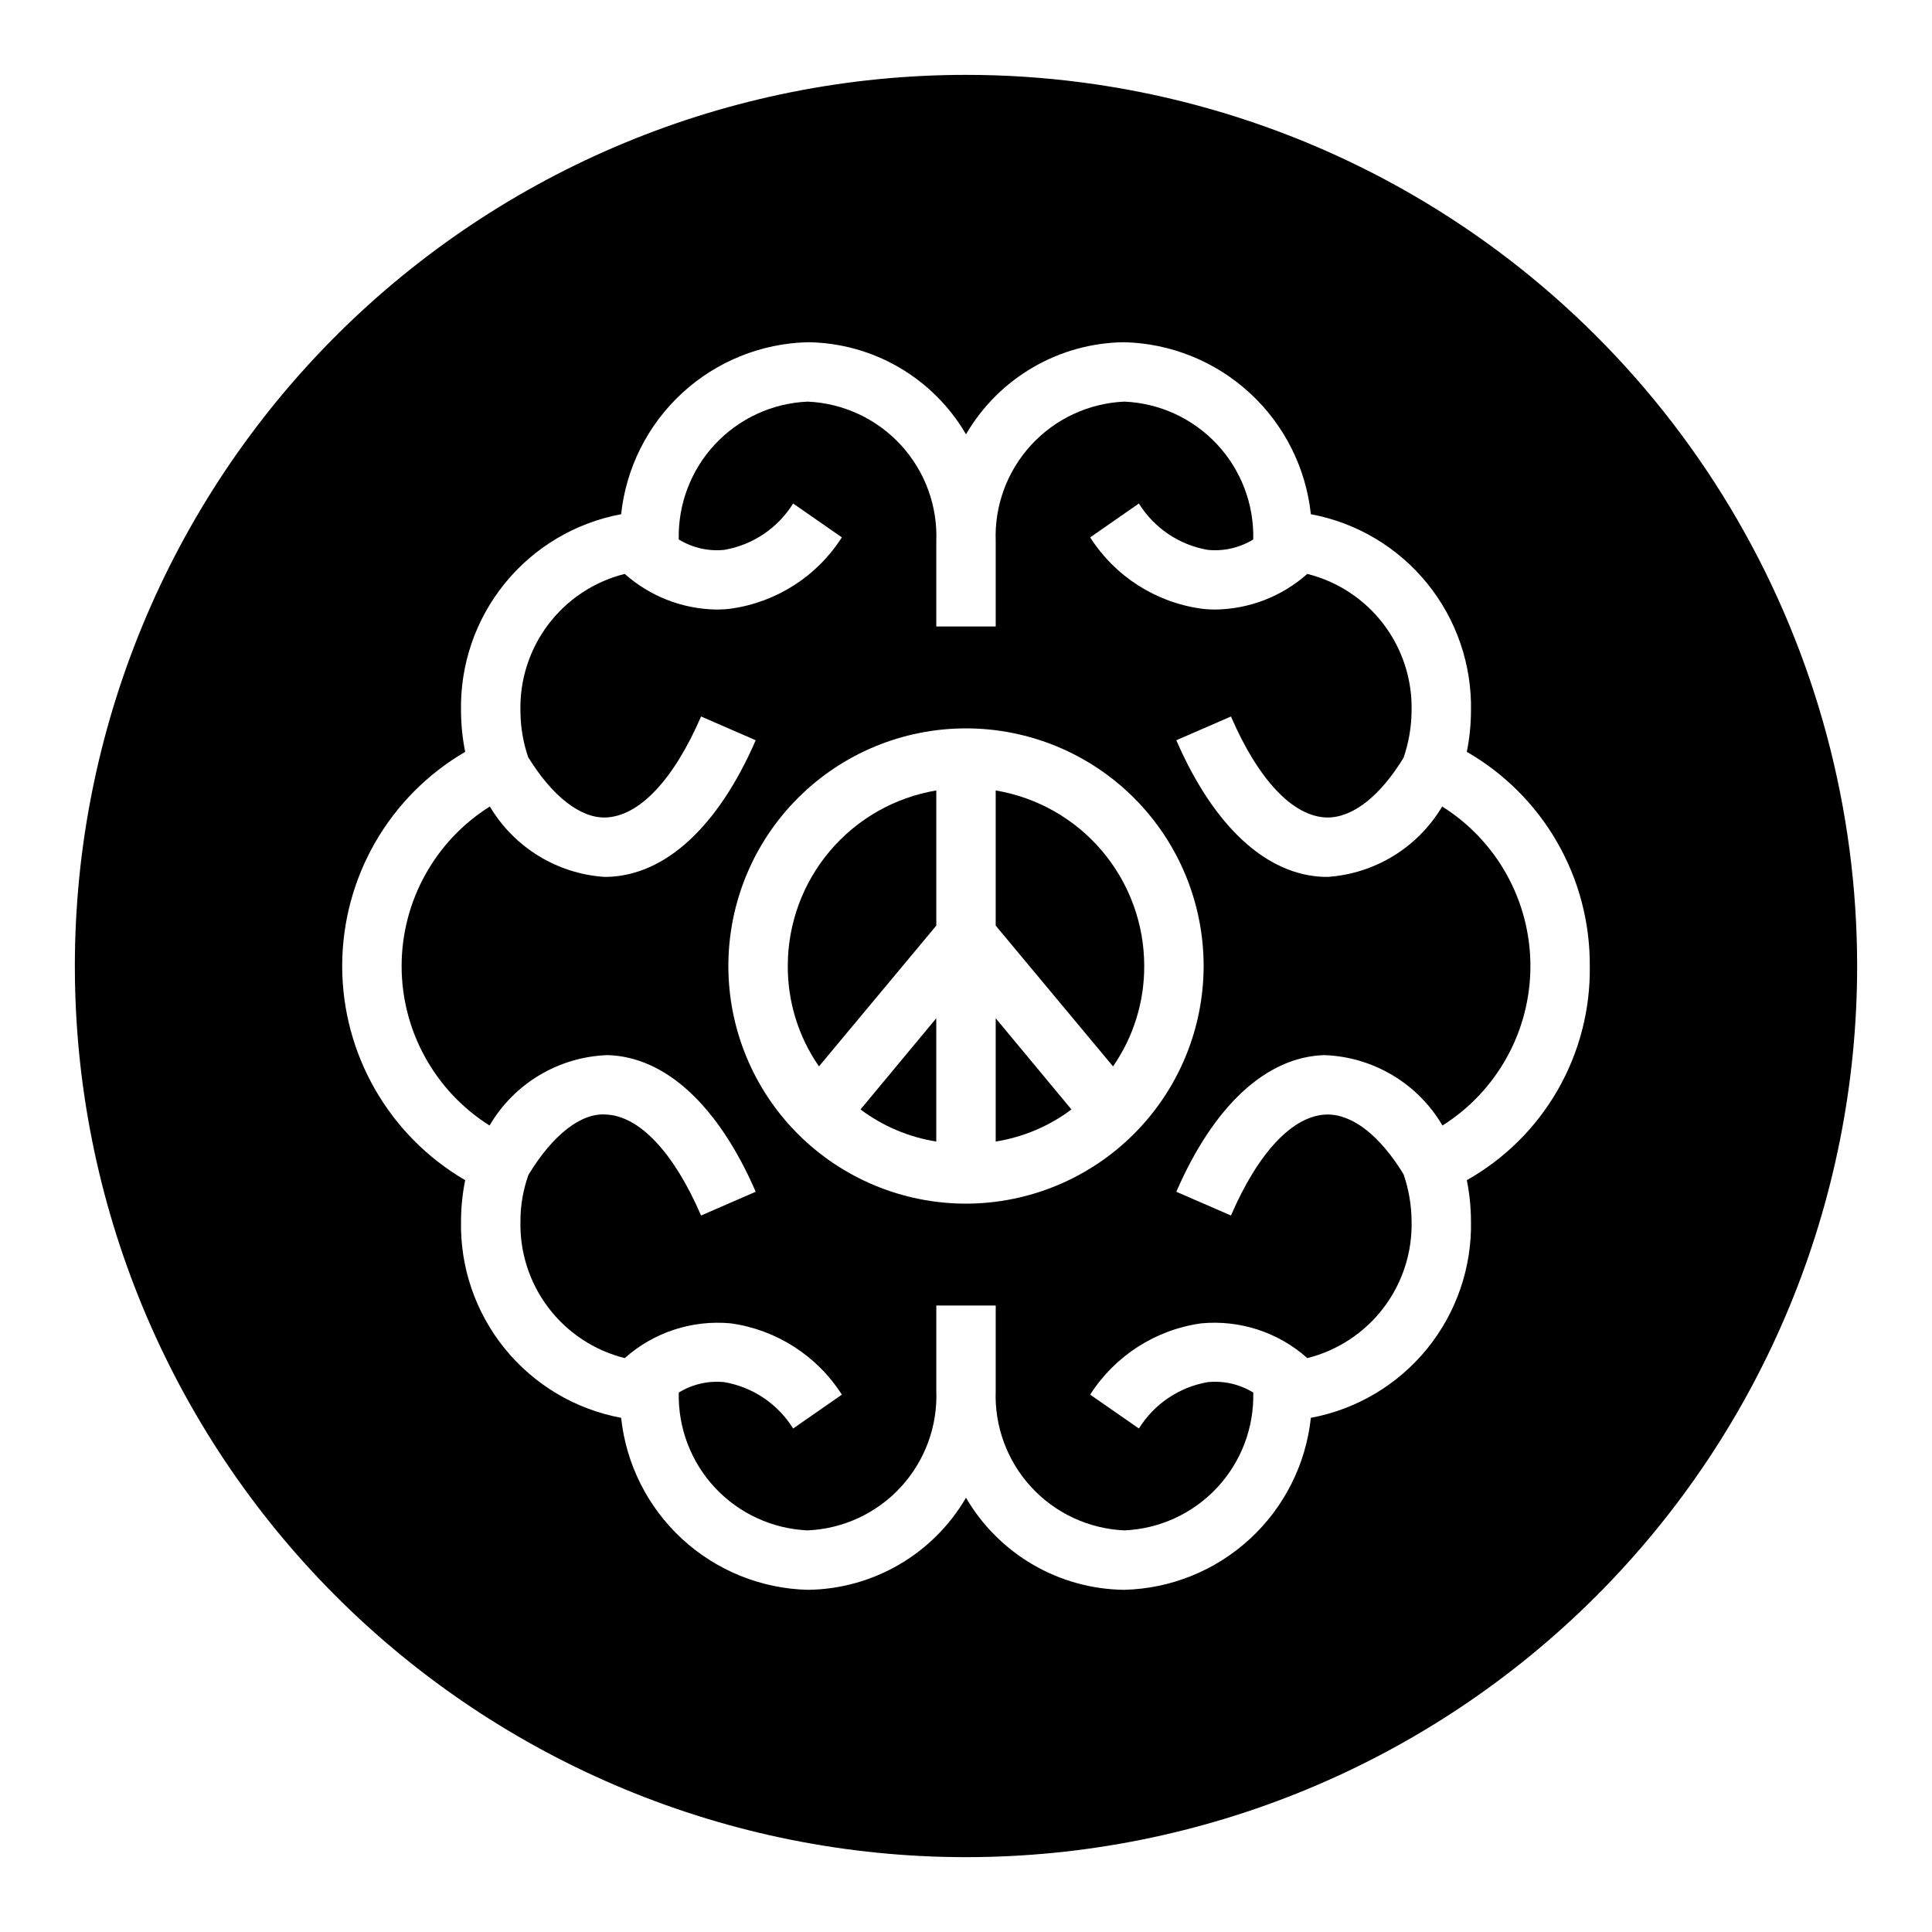 <?xml version="1.0" encoding="UTF-8"?>
<!-- Uploaded to: SVG Repo, www.svgrepo.com, Generator: SVG Repo Mixer Tools -->
<svg fill="#000000" width="800px" height="800px" version="1.1" viewBox="144 144 512 512" xmlns="http://www.w3.org/2000/svg">
 <g>
  <path d="m352.77 400c-0.039 9.504 2.848 18.793 8.266 26.605l31.094-37.312v-35.816c-11.004 1.844-20.996 7.527-28.203 16.047-7.207 8.52-11.16 19.316-11.156 30.477z"/>
  <path d="m392.12 446.52v-32.672l-20.074 24.168h0.004c5.898 4.426 12.789 7.344 20.07 8.504z"/>
  <path d="m407.87 446.52c7.281-1.16 14.172-4.078 20.074-8.504l-20.074-24.168z"/>
  <path d="m407.87 353.48v35.816l31.094 37.312c5.418-7.812 8.305-17.102 8.266-26.605 0.004-11.16-3.949-21.957-11.156-30.477-7.207-8.52-17.199-14.203-28.203-16.047z"/>
  <path d="m526.19 357.73c-6.426 10.82-17.754 17.793-30.309 18.656h-0.945c-15.352-0.473-29.285-13.383-39.203-36.211l14.484-6.297c7.242 16.766 16.375 26.449 25.27 26.766h0.316c6.769 0 13.934-5.668 20.152-15.824 1.359-3.953 2.078-8.102 2.125-12.281 0.234-8.312-2.375-16.457-7.398-23.086-5.027-6.629-12.164-11.344-20.23-13.363-6.738 5.981-15.398 9.332-24.406 9.449-1.234 0-2.473-0.078-3.699-0.238-12.105-1.68-22.867-8.586-29.441-18.891l12.91-8.973v-0.004c4.039 6.496 10.652 10.961 18.188 12.281 4.231 0.445 8.496-0.523 12.121-2.754 0.223-9.352-3.234-18.414-9.621-25.242-6.391-6.828-15.199-10.883-24.543-11.285-9.43 0.418-18.312 4.555-24.699 11.5-6.387 6.949-9.762 16.145-9.387 25.578v22.516l-15.746-0.004v-22.512c0.379-9.434-3-18.629-9.387-25.578-6.387-6.945-15.27-11.082-24.699-11.5-9.34 0.402-18.152 4.457-24.543 11.285-6.387 6.828-9.84 15.891-9.621 25.242 3.629 2.231 7.891 3.199 12.125 2.754 7.531-1.32 14.145-5.785 18.184-12.281l12.91 8.973v0.004c-6.574 10.305-17.336 17.211-29.441 18.891-1.227 0.16-2.465 0.238-3.699 0.238-9.008-0.117-17.668-3.469-24.402-9.449-8.07 2.019-15.207 6.734-20.23 13.363-5.027 6.629-7.637 14.773-7.402 23.086 0.02 4.125 0.711 8.219 2.047 12.121 6.453 10.469 13.934 16.215 20.547 15.98 8.895-0.316 18.027-9.996 25.27-26.766l14.484 6.297c-9.918 22.828-23.852 35.738-39.203 36.211h-0.945v0.004c-12.555-0.863-23.883-7.836-30.309-18.656-14.535 9.129-23.363 25.086-23.383 42.25-0.016 17.168 8.785 33.137 23.305 42.293 6.547-11.188 18.375-18.23 31.332-18.656 15.352 0.473 29.285 13.383 39.203 36.211l-14.484 6.297c-7.242-16.766-16.375-26.449-25.27-26.766-6.535-0.473-14.09 5.434-20.469 15.98v0.004c-1.395 3.891-2.113 7.988-2.125 12.121-0.234 8.316 2.375 16.461 7.402 23.086 5.023 6.629 12.16 11.344 20.23 13.363 7.684-6.836 17.863-10.172 28.102-9.211 12.105 1.68 22.867 8.586 29.441 18.895l-12.91 8.973c-4.039-6.496-10.652-10.961-18.184-12.281-4.234-0.441-8.496 0.527-12.125 2.754-0.219 9.352 3.234 18.414 9.621 25.242 6.391 6.832 15.203 10.883 24.543 11.285 9.43-0.418 18.312-4.551 24.699-11.5 6.387-6.949 9.766-16.145 9.387-25.578v-22.512h15.742v22.516l0.004-0.004c-0.375 9.434 3 18.629 9.387 25.578 6.387 6.949 15.27 11.082 24.699 11.5 9.344-0.402 18.152-4.453 24.543-11.285 6.387-6.828 9.844-15.891 9.621-25.242-3.625-2.227-7.891-3.195-12.121-2.754-7.535 1.32-14.148 5.785-18.188 12.281l-12.91-8.973c6.574-10.309 17.336-17.215 29.441-18.895 10.242-0.969 20.426 2.367 28.105 9.211 8.066-2.019 15.203-6.734 20.23-13.363 5.023-6.625 7.633-14.77 7.398-23.086-0.047-4.18-0.766-8.324-2.125-12.281-6.219-10.156-13.383-15.824-20.152-15.824h-0.316c-8.895 0.316-18.027 9.996-25.27 26.766l-14.484-6.297c9.918-22.828 23.852-35.738 39.203-36.211 12.949 0.445 24.77 7.484 31.332 18.656 14.52-9.156 23.32-25.125 23.305-42.293-0.016-17.164-8.848-33.121-23.383-42.25zm-126.19 105.25c-16.703 0-32.723-6.637-44.531-18.445-11.812-11.812-18.445-27.832-18.445-44.531 0-16.703 6.633-32.723 18.445-44.531 11.809-11.812 27.828-18.445 44.531-18.445 16.699 0 32.719 6.633 44.531 18.445 11.809 11.809 18.445 27.828 18.445 44.531-0.023 16.695-6.668 32.699-18.473 44.504-11.805 11.805-27.809 18.449-44.504 18.473z"/>
  <path d="m400 163.84c-62.637 0-122.7 24.883-166.99 69.172-44.289 44.289-69.172 104.36-69.172 166.99 0 62.633 24.883 122.7 69.172 166.99 44.289 44.289 104.36 69.172 166.99 69.172 62.633 0 122.7-24.883 166.99-69.172 44.289-44.289 69.172-104.36 69.172-166.99 0-41.457-10.914-82.18-31.641-118.08-20.727-35.902-50.539-65.715-86.441-86.441-35.898-20.727-76.625-31.641-118.08-31.641zm132.72 292.92c0.711 3.527 1.082 7.113 1.102 10.707 0.281 12.332-3.832 24.363-11.605 33.938-7.773 9.578-18.699 16.074-30.824 18.332-1.316 12.301-7.059 23.703-16.152 32.086-9.09 8.383-20.922 13.18-33.285 13.496-17.309-0.184-33.242-9.453-41.957-24.406-8.715 14.953-24.652 24.223-41.961 24.406-12.363-0.316-24.191-5.113-33.285-13.496-9.094-8.383-14.832-19.785-16.148-32.086-12.129-2.258-23.055-8.754-30.828-18.332-7.773-9.574-11.887-21.605-11.602-33.938 0.02-3.594 0.387-7.18 1.102-10.707-20.184-11.777-32.594-33.387-32.594-56.754 0-23.371 12.41-44.98 32.594-56.758-0.715-3.527-1.082-7.109-1.102-10.707-0.285-12.332 3.828-24.359 11.602-33.938 7.773-9.574 18.699-16.074 30.828-18.332 1.316-12.301 7.055-23.699 16.148-32.086 9.094-8.383 20.922-13.18 33.285-13.492 17.309 0.18 33.246 9.449 41.961 24.402 8.715-14.953 24.648-24.223 41.957-24.402 12.363 0.312 24.195 5.109 33.285 13.492 9.094 8.387 14.836 19.785 16.152 32.086 12.125 2.258 23.051 8.758 30.824 18.332 7.773 9.578 11.887 21.605 11.605 33.938-0.02 3.598-0.391 7.18-1.102 10.707 9.965 5.731 18.234 14.004 23.957 23.977 5.727 9.973 8.703 21.281 8.633 32.781 0.172 11.516-2.766 22.867-8.5 32.855s-14.059 18.242-24.09 23.898z"/>
 </g>
</svg>